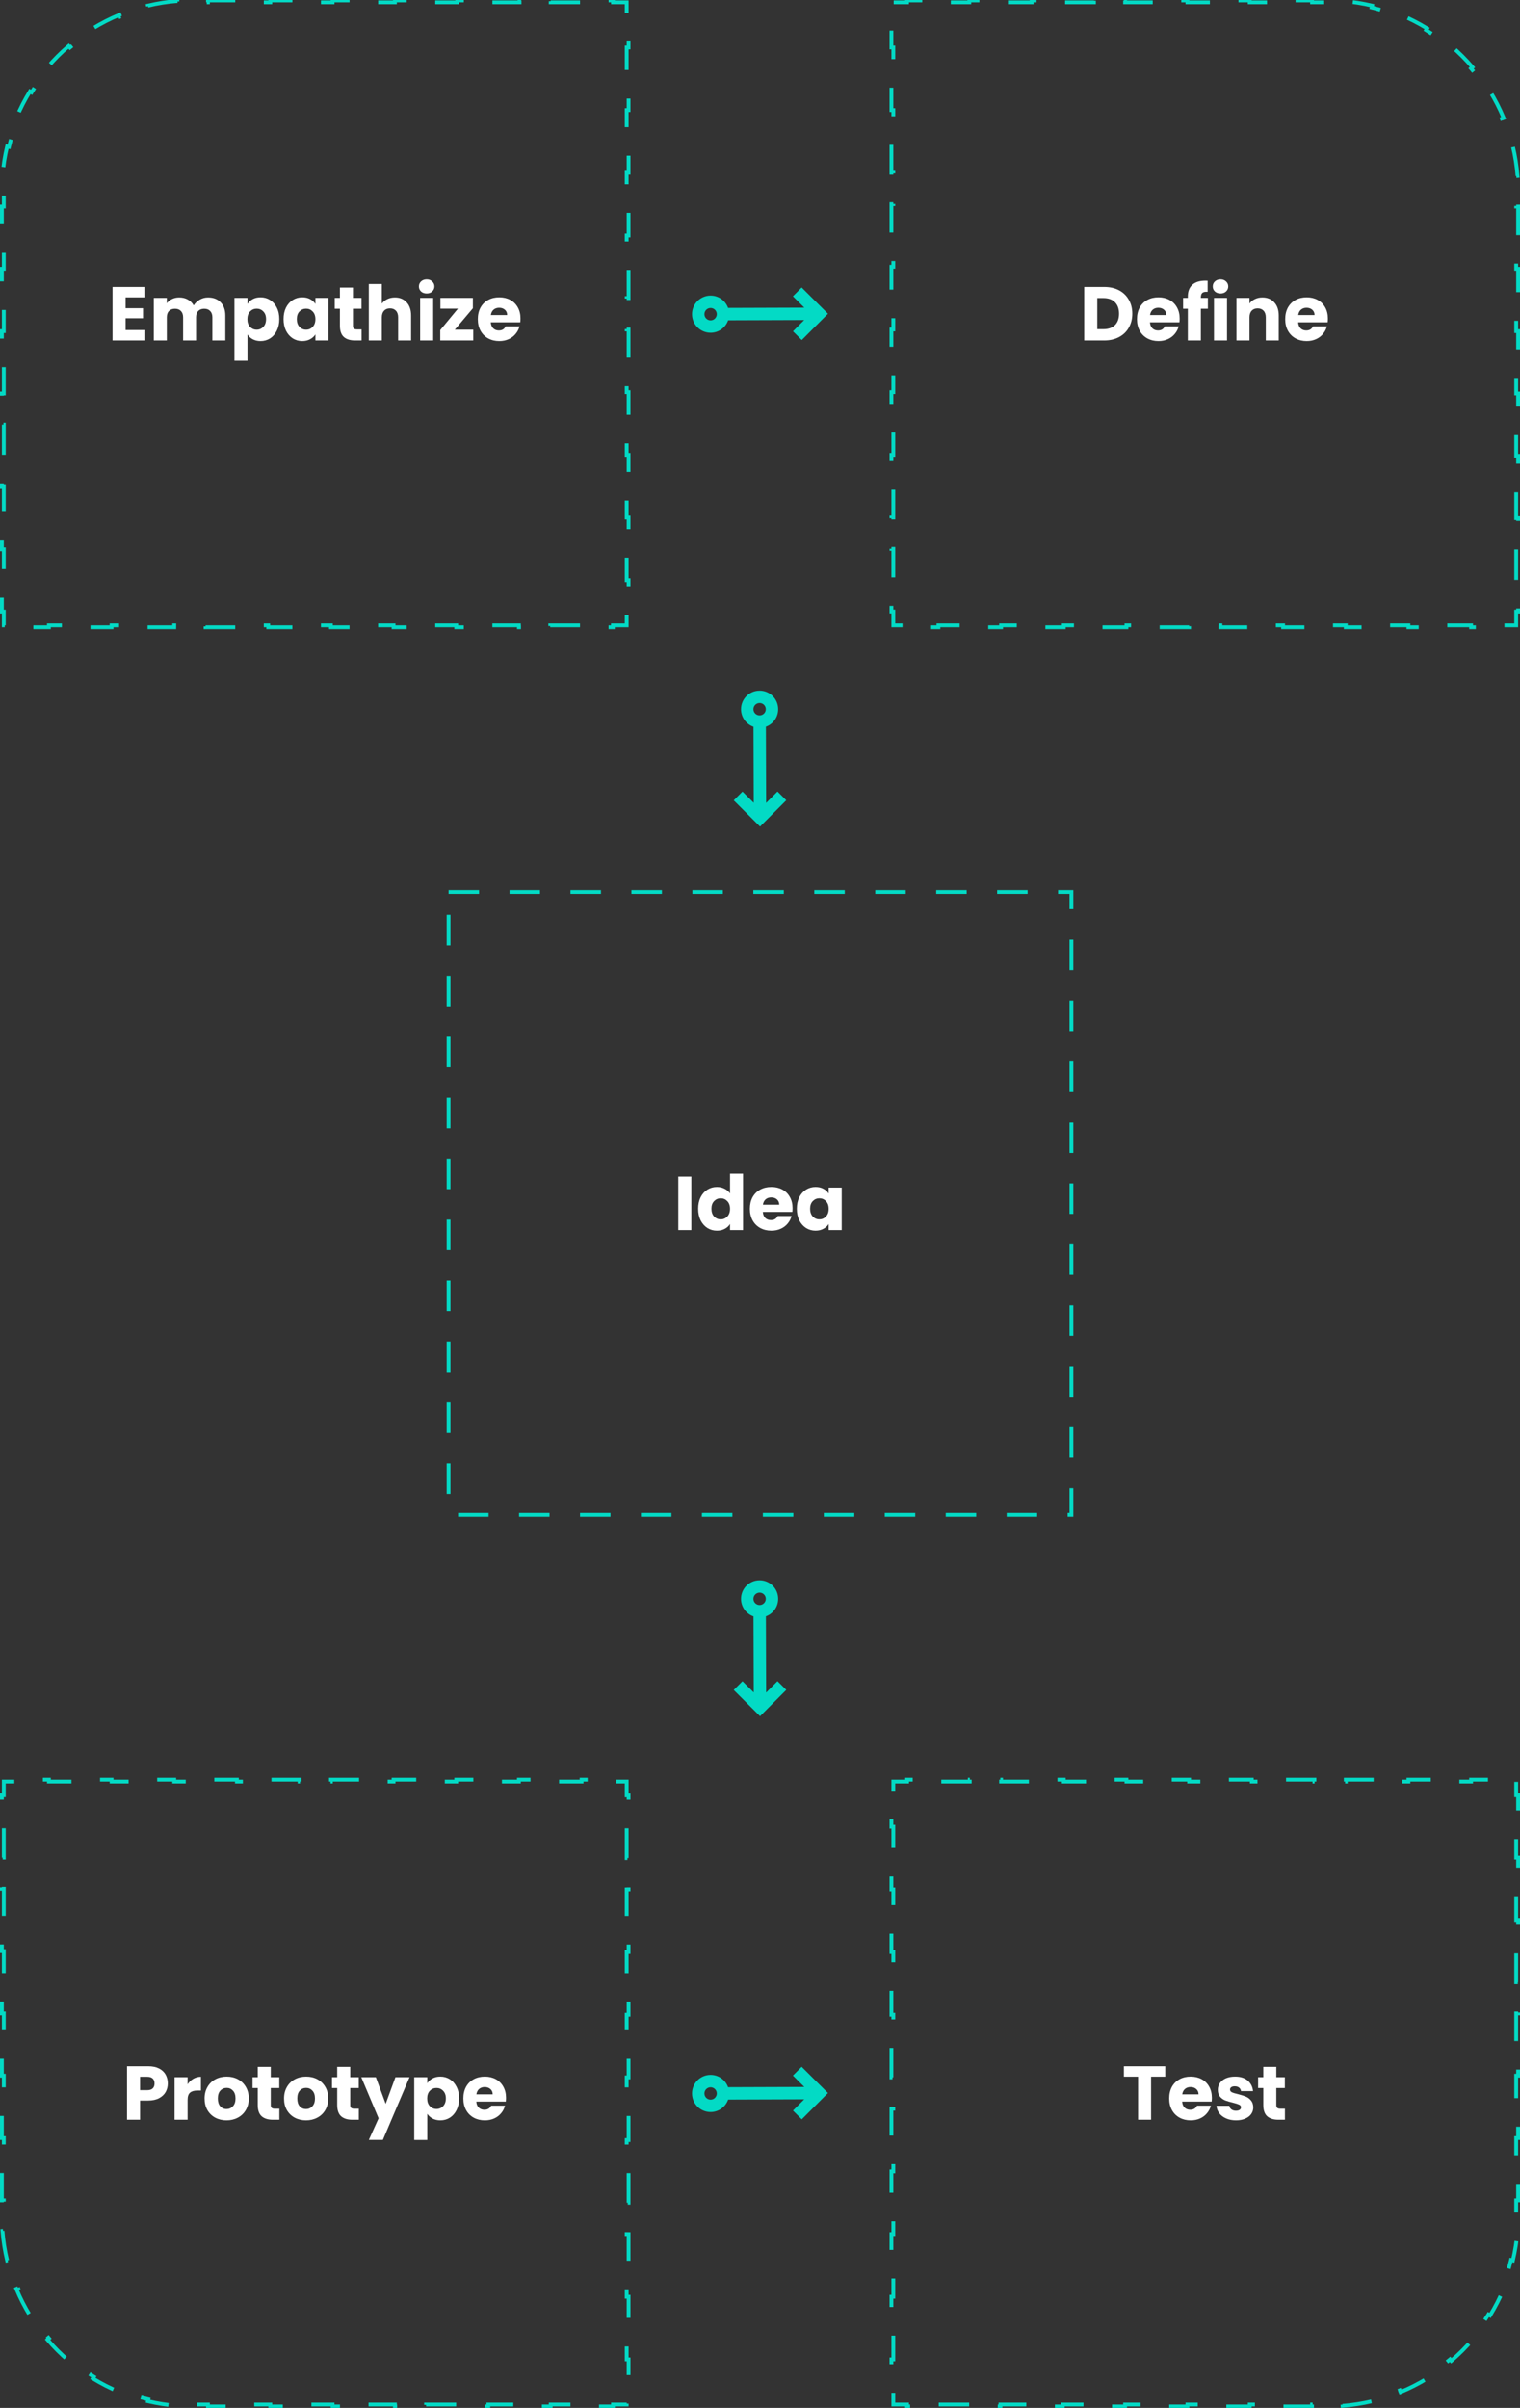 <svg width="399" height="632" viewBox="0 0 399 632" fill="none" xmlns="http://www.w3.org/2000/svg">
<rect x="0" y="0" width="399" height="632" fill="#333333" stroke="none"/>
<path d="M38.823 1.479C41.338 0.877 43.926 0.465 46.573 0.26L46.612 0.758C47.895 0.659 49.191 0.608 50.5 0.608H54.589V0.108H62.768V0.608H70.946V0.108H79.125V0.608H87.304V0.108H95.482V0.608H103.661V0.108H111.839V0.608H120.018V0.108H128.196V0.608H136.375V0.108H144.554V0.608H152.732V0.108H160.911V0.608H164.5V4.22H165V12.445H164.5V20.67H165V28.895H164.5V37.12H165V45.345H164.5V53.57H165V61.795H164.5V70.02H165V78.245H164.5V86.47H165V94.695H164.5V102.92H165V111.145H164.5V119.37H165V127.595H164.5V135.82H165V144.045H164.5V152.27H165V160.495H164.5V164.108H160.888V164.608H152.663V164.108H144.438V164.608H136.212V164.108H127.987V164.608H119.762V164.108H111.537V164.608H103.312V164.108H95.088V164.608H86.862V164.108H78.638V164.608H70.412V164.108H62.188V164.608H53.962V164.108H45.737V164.608H37.513V164.108H29.288V164.608H21.062V164.108H12.838V164.608H4.612V164.108H1V160.519H0.5V152.34H1V144.161H0.5V135.983H1V127.804H0.5V119.626H1V111.447H0.5V103.269H1V95.09H0.5V86.912H1V78.733H0.5V70.554H1V62.376H0.5V54.197H1V50.108C1 48.799 1.051 47.503 1.15 46.22L0.652 46.181C0.858 43.534 1.269 40.946 1.871 38.431L2.357 38.547C2.966 36.003 3.771 33.535 4.756 31.16L4.294 30.968C5.303 28.536 6.498 26.201 7.862 23.98L8.288 24.242C9.648 22.026 11.178 19.927 12.859 17.96L12.479 17.635C14.181 15.644 16.036 13.789 18.027 12.087L18.352 12.467C20.319 10.786 22.419 9.256 24.634 7.896L24.372 7.469C26.593 6.106 28.928 4.911 31.361 3.902L31.552 4.364C33.927 3.379 36.395 2.574 38.939 1.965L38.823 1.479Z" stroke="#03DAC5" stroke-dasharray="8 8"/>
<path d="M32.967 78.058V80.898H37.547V83.538H32.967V86.618H38.147V89.358H29.547V75.318H38.147V78.058H32.967ZM54.607 78.078C55.994 78.078 57.094 78.498 57.907 79.338C58.734 80.178 59.147 81.345 59.147 82.838V89.358H55.747V83.298C55.747 82.578 55.554 82.025 55.167 81.638C54.794 81.238 54.274 81.038 53.607 81.038C52.94 81.038 52.414 81.238 52.027 81.638C51.654 82.025 51.467 82.578 51.467 83.298V89.358H48.067V83.298C48.067 82.578 47.874 82.025 47.487 81.638C47.114 81.238 46.594 81.038 45.927 81.038C45.26 81.038 44.734 81.238 44.347 81.638C43.974 82.025 43.787 82.578 43.787 83.298V89.358H40.367V78.198H43.787V79.598C44.134 79.131 44.587 78.765 45.147 78.498C45.707 78.218 46.34 78.078 47.047 78.078C47.887 78.078 48.634 78.258 49.287 78.618C49.954 78.978 50.474 79.491 50.847 80.158C51.234 79.545 51.76 79.045 52.427 78.658C53.094 78.271 53.82 78.078 54.607 78.078ZM64.959 79.778C65.292 79.258 65.752 78.838 66.339 78.518C66.925 78.198 67.612 78.038 68.399 78.038C69.319 78.038 70.152 78.271 70.899 78.738C71.645 79.205 72.232 79.871 72.659 80.738C73.099 81.605 73.319 82.611 73.319 83.758C73.319 84.905 73.099 85.918 72.659 86.798C72.232 87.665 71.645 88.338 70.899 88.818C70.152 89.285 69.319 89.518 68.399 89.518C67.626 89.518 66.939 89.358 66.339 89.038C65.752 88.718 65.292 88.305 64.959 87.798V94.678H61.539V78.198H64.959V79.778ZM69.839 83.758C69.839 82.905 69.599 82.238 69.119 81.758C68.652 81.265 68.072 81.018 67.379 81.018C66.699 81.018 66.119 81.265 65.639 81.758C65.172 82.251 64.939 82.925 64.939 83.778C64.939 84.631 65.172 85.305 65.639 85.798C66.119 86.291 66.699 86.538 67.379 86.538C68.059 86.538 68.639 86.291 69.119 85.798C69.599 85.291 69.839 84.611 69.839 83.758ZM74.433 83.758C74.433 82.611 74.646 81.605 75.073 80.738C75.513 79.871 76.106 79.205 76.853 78.738C77.6 78.271 78.433 78.038 79.353 78.038C80.14 78.038 80.826 78.198 81.413 78.518C82.013 78.838 82.473 79.258 82.793 79.778V78.198H86.213V89.358H82.793V87.778C82.46 88.298 81.993 88.718 81.393 89.038C80.806 89.358 80.12 89.518 79.333 89.518C78.426 89.518 77.6 89.285 76.853 88.818C76.106 88.338 75.513 87.665 75.073 86.798C74.646 85.918 74.433 84.905 74.433 83.758ZM82.793 83.778C82.793 82.925 82.553 82.251 82.073 81.758C81.606 81.265 81.033 81.018 80.353 81.018C79.673 81.018 79.093 81.265 78.613 81.758C78.146 82.238 77.913 82.905 77.913 83.758C77.913 84.611 78.146 85.291 78.613 85.798C79.093 86.291 79.673 86.538 80.353 86.538C81.033 86.538 81.606 86.291 82.073 85.798C82.553 85.305 82.793 84.631 82.793 83.778ZM94.907 86.458V89.358H93.167C91.927 89.358 90.961 89.058 90.267 88.458C89.574 87.845 89.227 86.851 89.227 85.478V81.038H87.867V78.198H89.227V75.478H92.647V78.198H94.887V81.038H92.647V85.518C92.647 85.851 92.727 86.091 92.887 86.238C93.047 86.385 93.314 86.458 93.687 86.458H94.907ZM103.672 78.078C104.952 78.078 105.979 78.505 106.752 79.358C107.526 80.198 107.912 81.358 107.912 82.838V89.358H104.512V83.298C104.512 82.551 104.319 81.971 103.932 81.558C103.546 81.145 103.026 80.938 102.372 80.938C101.719 80.938 101.199 81.145 100.812 81.558C100.426 81.971 100.232 82.551 100.232 83.298V89.358H96.812V74.558H100.232V79.698C100.579 79.205 101.052 78.811 101.652 78.518C102.252 78.225 102.926 78.078 103.672 78.078ZM112.009 77.038C111.409 77.038 110.915 76.865 110.529 76.518C110.155 76.158 109.969 75.718 109.969 75.198C109.969 74.665 110.155 74.225 110.529 73.878C110.915 73.518 111.409 73.338 112.009 73.338C112.595 73.338 113.075 73.518 113.449 73.878C113.835 74.225 114.029 74.665 114.029 75.198C114.029 75.718 113.835 76.158 113.449 76.518C113.075 76.865 112.595 77.038 112.009 77.038ZM113.709 78.198V89.358H110.289V78.198H113.709ZM119.387 86.538H124.227V89.358H115.567V86.638L120.207 81.018H115.607V78.198H124.127V80.918L119.387 86.538ZM136.629 83.598C136.629 83.918 136.609 84.251 136.569 84.598H128.829C128.882 85.291 129.102 85.825 129.489 86.198C129.889 86.558 130.376 86.738 130.949 86.738C131.802 86.738 132.396 86.378 132.729 85.658H136.369C136.182 86.391 135.842 87.051 135.349 87.638C134.869 88.225 134.262 88.685 133.529 89.018C132.796 89.351 131.976 89.518 131.069 89.518C129.976 89.518 129.002 89.285 128.149 88.818C127.296 88.351 126.629 87.685 126.149 86.818C125.669 85.951 125.429 84.938 125.429 83.778C125.429 82.618 125.662 81.605 126.129 80.738C126.609 79.871 127.276 79.205 128.129 78.738C128.982 78.271 129.962 78.038 131.069 78.038C132.149 78.038 133.109 78.265 133.949 78.718C134.789 79.171 135.442 79.818 135.909 80.658C136.389 81.498 136.629 82.478 136.629 83.598ZM133.129 82.698C133.129 82.111 132.929 81.645 132.529 81.298C132.129 80.951 131.629 80.778 131.029 80.778C130.456 80.778 129.969 80.945 129.569 81.278C129.182 81.611 128.942 82.085 128.849 82.698H133.129Z" fill="white"/>
<path fill-rule="evenodd" clip-rule="evenodd" d="M210.436 75.464L217.342 82.346L210.46 89.252L208.158 86.958L211.106 84L191.137 84.068C190.476 85.964 188.677 87.328 186.555 87.337C183.862 87.349 181.67 85.177 181.658 82.484C181.646 79.792 183.819 77.6 186.511 77.587C188.634 77.578 190.446 78.927 191.124 80.818L211.136 80.75L208.142 77.766L210.436 75.464ZM188.158 82.455C188.154 81.558 187.423 80.833 186.526 80.837C185.628 80.841 184.904 81.572 184.908 82.47C184.912 83.367 185.643 84.091 186.54 84.087C187.438 84.083 188.162 83.352 188.158 82.455Z" fill="#03DAC5"/>
<path d="M398 54.197H398.5V62.376H398V70.554H398.5V78.733H398V86.912H398.5V95.09H398V103.269H398.5V111.447H398V119.626H398.5V127.804H398V135.983H398.5V144.161H398V152.34H398.5V160.519H398V164.108H394.388V164.608H386.163V164.108H377.938V164.608H369.712V164.108H361.487V164.608H353.262V164.108H345.037V164.608H336.812V164.108H328.588V164.608H320.362V164.108H312.137V164.608H303.912V164.108H295.688V164.608H287.463V164.108H279.237V164.608H271.013V164.108H262.788V164.608H254.562V164.108H246.338V164.608H238.113V164.108H234.5V160.495H234V152.27H234.5V144.045H234V135.82H234.5V127.595H234V119.37H234.5V111.145H234V102.92H234.5V94.695H234V86.47H234.5V78.245H234V70.02H234.5V61.795H234V53.57H234.5V45.345H234V37.12H234.5V28.895H234V20.67H234.5V12.445H234V4.22H234.5V0.608H238.089V0.108H246.268V0.608H254.446V0.108H262.625V0.608H270.804V0.108H278.982V0.608H287.161V0.108H295.339V0.608H303.518V0.108H311.696V0.608H319.875V0.108H328.054V0.608H336.232V0.108H344.411V0.608H348.5C349.809 0.608 351.105 0.659 352.388 0.758L352.427 0.26C355.073 0.465 357.662 0.877 360.177 1.479L360.061 1.965C362.605 2.574 365.073 3.379 367.448 4.364L367.639 3.902C370.072 4.911 372.407 6.106 374.628 7.469L374.366 7.896C376.581 9.256 378.681 10.786 380.648 12.467L380.973 12.087C382.964 13.789 384.819 15.644 386.521 17.635L386.141 17.96C387.822 19.927 389.352 22.026 390.712 24.242L391.138 23.98C392.502 26.201 393.697 28.536 394.706 30.968L394.244 31.16C395.229 33.535 396.034 36.003 396.643 38.547L397.129 38.431C397.731 40.946 398.142 43.534 398.348 46.181L397.85 46.22C397.949 47.503 398 48.799 398 50.108V54.197Z" stroke="#03DAC5" stroke-dasharray="8 8"/>
<path d="M289.869 75.318C291.349 75.318 292.642 75.611 293.749 76.198C294.856 76.785 295.709 77.611 296.309 78.678C296.922 79.731 297.229 80.951 297.229 82.338C297.229 83.711 296.922 84.931 296.309 85.998C295.709 87.065 294.849 87.891 293.729 88.478C292.622 89.065 291.336 89.358 289.869 89.358H284.609V75.318H289.869ZM289.649 86.398C290.942 86.398 291.949 86.045 292.669 85.338C293.389 84.631 293.749 83.631 293.749 82.338C293.749 81.045 293.389 80.038 292.669 79.318C291.949 78.598 290.942 78.238 289.649 78.238H288.029V86.398H289.649ZM309.66 83.598C309.66 83.918 309.64 84.251 309.6 84.598H301.86C301.914 85.291 302.134 85.825 302.52 86.198C302.92 86.558 303.407 86.738 303.98 86.738C304.834 86.738 305.427 86.378 305.76 85.658H309.4C309.214 86.391 308.874 87.051 308.38 87.638C307.9 88.225 307.294 88.685 306.56 89.018C305.827 89.351 305.007 89.518 304.1 89.518C303.007 89.518 302.034 89.285 301.18 88.818C300.327 88.351 299.66 87.685 299.18 86.818C298.7 85.951 298.46 84.938 298.46 83.778C298.46 82.618 298.694 81.605 299.16 80.738C299.64 79.871 300.307 79.205 301.16 78.738C302.014 78.271 302.994 78.038 304.1 78.038C305.18 78.038 306.14 78.265 306.98 78.718C307.82 79.171 308.474 79.818 308.94 80.658C309.42 81.498 309.66 82.478 309.66 83.598ZM306.16 82.698C306.16 82.111 305.96 81.645 305.56 81.298C305.16 80.951 304.66 80.778 304.06 80.778C303.487 80.778 303 80.945 302.6 81.278C302.214 81.611 301.974 82.085 301.88 82.698H306.16ZM317.065 81.038H315.225V89.358H311.805V81.038H310.565V78.198H311.805V77.878C311.805 76.505 312.198 75.465 312.985 74.758C313.771 74.038 314.925 73.678 316.445 73.678C316.698 73.678 316.885 73.685 317.005 73.698V76.598C316.351 76.558 315.891 76.651 315.625 76.878C315.358 77.105 315.225 77.511 315.225 78.098V78.198H317.065V81.038ZM320.392 77.038C319.792 77.038 319.298 76.865 318.912 76.518C318.538 76.158 318.352 75.718 318.352 75.198C318.352 74.665 318.538 74.225 318.912 73.878C319.298 73.518 319.792 73.338 320.392 73.338C320.978 73.338 321.458 73.518 321.832 73.878C322.218 74.225 322.412 74.665 322.412 75.198C322.412 75.718 322.218 76.158 321.832 76.518C321.458 76.865 320.978 77.038 320.392 77.038ZM322.092 78.198V89.358H318.672V78.198H322.092ZM331.37 78.078C332.677 78.078 333.717 78.505 334.49 79.358C335.277 80.198 335.67 81.358 335.67 82.838V89.358H332.27V83.298C332.27 82.551 332.077 81.971 331.69 81.558C331.303 81.145 330.783 80.938 330.13 80.938C329.477 80.938 328.957 81.145 328.57 81.558C328.183 81.971 327.99 82.551 327.99 83.298V89.358H324.57V78.198H327.99V79.678C328.337 79.185 328.803 78.798 329.39 78.518C329.977 78.225 330.637 78.078 331.37 78.078ZM348.567 83.598C348.567 83.918 348.547 84.251 348.507 84.598H340.767C340.82 85.291 341.04 85.825 341.427 86.198C341.827 86.558 342.313 86.738 342.887 86.738C343.74 86.738 344.333 86.378 344.667 85.658H348.307C348.12 86.391 347.78 87.051 347.287 87.638C346.807 88.225 346.2 88.685 345.467 89.018C344.733 89.351 343.913 89.518 343.007 89.518C341.913 89.518 340.94 89.285 340.087 88.818C339.233 88.351 338.567 87.685 338.087 86.818C337.607 85.951 337.367 84.938 337.367 83.778C337.367 82.618 337.6 81.605 338.067 80.738C338.547 79.871 339.213 79.205 340.067 78.738C340.92 78.271 341.9 78.038 343.007 78.038C344.087 78.038 345.047 78.265 345.887 78.718C346.727 79.171 347.38 79.818 347.847 80.658C348.327 81.498 348.567 82.478 348.567 83.598ZM345.067 82.698C345.067 82.111 344.867 81.645 344.467 81.298C344.067 80.951 343.567 80.778 342.967 80.778C342.393 80.778 341.907 80.945 341.507 81.278C341.12 81.611 340.88 82.085 340.787 82.698H345.067Z" fill="white"/>
<path fill-rule="evenodd" clip-rule="evenodd" d="M206.394 210.044L199.512 216.95L192.606 210.067L194.9 207.765L197.858 210.714L197.79 190.745C195.894 190.084 194.53 188.285 194.521 186.163C194.508 183.47 196.681 181.278 199.374 181.266C202.066 181.254 204.258 183.426 204.271 186.119C204.28 188.242 202.931 190.054 201.04 190.732L201.108 210.744L204.092 207.75L206.394 210.044ZM199.403 187.766C200.3 187.762 201.025 187.031 201.02 186.133C201.017 185.236 200.286 184.512 199.388 184.516C198.491 184.52 197.767 185.251 197.771 186.148C197.775 187.045 198.505 187.77 199.403 187.766Z" fill="#03DAC5"/>
<rect x="117.75" y="234.108" width="163.5" height="163.5" stroke="#03DAC5" stroke-dasharray="8 8"/>
<path d="M181.474 308.818V322.858H178.054V308.818H181.474ZM183.273 317.258C183.273 316.111 183.486 315.105 183.913 314.238C184.353 313.371 184.946 312.705 185.693 312.238C186.44 311.771 187.273 311.538 188.193 311.538C188.926 311.538 189.593 311.691 190.193 311.998C190.806 312.305 191.286 312.718 191.633 313.238V308.058H195.053V322.858H191.633V321.258C191.313 321.791 190.853 322.218 190.253 322.538C189.666 322.858 188.98 323.018 188.193 323.018C187.273 323.018 186.44 322.785 185.693 322.318C184.946 321.838 184.353 321.165 183.913 320.298C183.486 319.418 183.273 318.405 183.273 317.258ZM191.633 317.278C191.633 316.425 191.393 315.751 190.913 315.258C190.446 314.765 189.873 314.518 189.193 314.518C188.513 314.518 187.933 314.765 187.453 315.258C186.986 315.738 186.753 316.405 186.753 317.258C186.753 318.111 186.986 318.791 187.453 319.298C187.933 319.791 188.513 320.038 189.193 320.038C189.873 320.038 190.446 319.791 190.913 319.298C191.393 318.805 191.633 318.131 191.633 317.278ZM208.047 317.098C208.047 317.418 208.027 317.751 207.987 318.098H200.247C200.3 318.791 200.52 319.325 200.907 319.698C201.307 320.058 201.794 320.238 202.367 320.238C203.22 320.238 203.814 319.878 204.147 319.158H207.787C207.6 319.891 207.26 320.551 206.767 321.138C206.287 321.725 205.68 322.185 204.947 322.518C204.214 322.851 203.394 323.018 202.487 323.018C201.394 323.018 200.42 322.785 199.567 322.318C198.714 321.851 198.047 321.185 197.567 320.318C197.087 319.451 196.847 318.438 196.847 317.278C196.847 316.118 197.08 315.105 197.547 314.238C198.027 313.371 198.694 312.705 199.547 312.238C200.4 311.771 201.38 311.538 202.487 311.538C203.567 311.538 204.527 311.765 205.367 312.218C206.207 312.671 206.86 313.318 207.327 314.158C207.807 314.998 208.047 315.978 208.047 317.098ZM204.547 316.198C204.547 315.611 204.347 315.145 203.947 314.798C203.547 314.451 203.047 314.278 202.447 314.278C201.874 314.278 201.387 314.445 200.987 314.778C200.6 315.111 200.36 315.585 200.267 316.198H204.547ZM209.171 317.258C209.171 316.111 209.385 315.105 209.811 314.238C210.251 313.371 210.845 312.705 211.591 312.238C212.338 311.771 213.171 311.538 214.091 311.538C214.878 311.538 215.565 311.698 216.151 312.018C216.751 312.338 217.211 312.758 217.531 313.278V311.698H220.951V322.858H217.531V321.278C217.198 321.798 216.731 322.218 216.131 322.538C215.545 322.858 214.858 323.018 214.071 323.018C213.165 323.018 212.338 322.785 211.591 322.318C210.845 321.838 210.251 321.165 209.811 320.298C209.385 319.418 209.171 318.405 209.171 317.258ZM217.531 317.278C217.531 316.425 217.291 315.751 216.811 315.258C216.345 314.765 215.771 314.518 215.091 314.518C214.411 314.518 213.831 314.765 213.351 315.258C212.885 315.738 212.651 316.405 212.651 317.258C212.651 318.111 212.885 318.791 213.351 319.298C213.831 319.791 214.411 320.038 215.091 320.038C215.771 320.038 216.345 319.791 216.811 319.298C217.291 318.805 217.531 318.131 217.531 317.278Z" fill="white"/>
<path fill-rule="evenodd" clip-rule="evenodd" d="M206.394 443.544L199.512 450.45L192.606 443.567L194.9 441.265L197.858 444.214L197.79 424.245C195.894 423.584 194.53 421.785 194.521 419.663C194.508 416.97 196.681 414.778 199.374 414.766C202.066 414.754 204.258 416.926 204.271 419.619C204.28 421.742 202.931 423.554 201.04 424.232L201.108 444.244L204.092 441.25L206.394 443.544ZM199.403 421.266C200.3 421.262 201.025 420.531 201.02 419.633C201.017 418.736 200.286 418.012 199.388 418.016C198.491 418.02 197.767 418.751 197.771 419.648C197.775 420.545 198.505 421.27 199.403 421.266Z" fill="#03DAC5"/>
<path d="M1.871 593.285C1.269 590.77 0.858 588.181 0.652 585.535L1.15 585.496C1.051 584.213 1 582.917 1 581.608V577.519H0.5V569.34H1V561.161H0.5V552.983H1V544.804H0.5V536.626H1V528.447H0.5V520.269H1V512.09H0.5V503.911H1V495.733H0.5V487.554H1V479.376H0.5V471.197H1V467.608H4.612V467.108H12.838V467.608H21.062V467.108H29.288V467.608H37.513V467.108H45.737V467.608H53.962V467.108H62.188V467.608H70.412V467.108H78.638V467.608H86.862V467.108H95.088V467.608H103.312V467.108H111.537V467.608H119.762V467.108H127.987V467.608H136.212V467.108H144.438V467.608H152.663V467.108H160.887V467.608H164.5V471.22H165V479.445H164.5V487.67H165V495.895H164.5V504.12H165V512.345H164.5V520.57H165V528.795H164.5V537.02H165V545.245H164.5V553.47H165V561.695H164.5V569.92H165V578.145H164.5V586.37H165V594.595H164.5V602.82H165V611.045H164.5V619.27H165V627.495H164.5V631.108H160.911V631.608H152.732V631.108H144.554V631.608H136.375V631.108H128.196V631.608H120.018V631.108H111.839V631.608H103.661V631.108H95.482V631.608H87.304V631.108H79.125V631.608H70.946V631.108H62.768V631.608H54.589V631.108H50.5C49.191 631.108 47.895 631.057 46.612 630.957L46.573 631.456C43.926 631.25 41.338 630.839 38.823 630.237L38.939 629.751C36.395 629.142 33.927 628.337 31.552 627.352L31.361 627.814C28.928 626.805 26.593 625.61 24.372 624.246L24.634 623.82C22.419 622.46 20.319 620.93 18.352 619.249L18.027 619.629C16.036 617.927 14.181 616.072 12.479 614.081L12.859 613.756C11.178 611.789 9.648 609.689 8.288 607.474L7.862 607.736C6.498 605.515 5.303 603.18 4.294 600.747L4.756 600.556C3.771 598.181 2.966 595.713 2.357 593.169L1.871 593.285Z" stroke="#03DAC5" stroke-dasharray="8 8"/>
<path d="M44.045 546.838C44.045 547.651 43.859 548.398 43.486 549.078C43.112 549.745 42.539 550.285 41.766 550.698C40.992 551.111 40.032 551.318 38.886 551.318H36.766V556.358H33.346V542.318H38.886C40.005 542.318 40.952 542.511 41.725 542.898C42.499 543.285 43.079 543.818 43.465 544.498C43.852 545.178 44.045 545.958 44.045 546.838ZM38.626 548.598C39.279 548.598 39.766 548.445 40.086 548.138C40.406 547.831 40.566 547.398 40.566 546.838C40.566 546.278 40.406 545.845 40.086 545.538C39.766 545.231 39.279 545.078 38.626 545.078H36.766V548.598H38.626ZM49.246 547.058C49.646 546.445 50.146 545.965 50.746 545.618C51.346 545.258 52.013 545.078 52.746 545.078V548.698H51.806C50.953 548.698 50.313 548.885 49.886 549.258C49.459 549.618 49.246 550.258 49.246 551.178V556.358H45.826V545.198H49.246V547.058ZM59.461 556.518C58.367 556.518 57.381 556.285 56.501 555.818C55.634 555.351 54.947 554.685 54.441 553.818C53.947 552.951 53.701 551.938 53.701 550.778C53.701 549.631 53.954 548.625 54.461 547.758C54.967 546.878 55.661 546.205 56.541 545.738C57.421 545.271 58.407 545.038 59.501 545.038C60.594 545.038 61.581 545.271 62.461 545.738C63.341 546.205 64.034 546.878 64.541 547.758C65.047 548.625 65.301 549.631 65.301 550.778C65.301 551.925 65.041 552.938 64.521 553.818C64.014 554.685 63.314 555.351 62.421 555.818C61.541 556.285 60.554 556.518 59.461 556.518ZM59.461 553.558C60.114 553.558 60.667 553.318 61.121 552.838C61.587 552.358 61.821 551.671 61.821 550.778C61.821 549.885 61.594 549.198 61.141 548.718C60.701 548.238 60.154 547.998 59.501 547.998C58.834 547.998 58.281 548.238 57.841 548.718C57.401 549.185 57.181 549.871 57.181 550.778C57.181 551.671 57.394 552.358 57.821 552.838C58.261 553.318 58.807 553.558 59.461 553.558ZM73.335 553.458V556.358H71.595C70.355 556.358 69.388 556.058 68.695 555.458C68.002 554.845 67.655 553.851 67.655 552.478V548.038H66.295V545.198H67.655V542.478H71.075V545.198H73.315V548.038H71.075V552.518C71.075 552.851 71.155 553.091 71.315 553.238C71.475 553.385 71.742 553.458 72.115 553.458H73.335ZM80.32 556.518C79.227 556.518 78.24 556.285 77.36 555.818C76.493 555.351 75.807 554.685 75.3 553.818C74.807 552.951 74.56 551.938 74.56 550.778C74.56 549.631 74.813 548.625 75.32 547.758C75.827 546.878 76.52 546.205 77.4 545.738C78.28 545.271 79.267 545.038 80.36 545.038C81.453 545.038 82.44 545.271 83.32 545.738C84.2 546.205 84.893 546.878 85.4 547.758C85.907 548.625 86.16 549.631 86.16 550.778C86.16 551.925 85.9 552.938 85.38 553.818C84.873 554.685 84.173 555.351 83.28 555.818C82.4 556.285 81.413 556.518 80.32 556.518ZM80.32 553.558C80.973 553.558 81.527 553.318 81.98 552.838C82.447 552.358 82.68 551.671 82.68 550.778C82.68 549.885 82.453 549.198 82 548.718C81.56 548.238 81.013 547.998 80.36 547.998C79.693 547.998 79.14 548.238 78.7 548.718C78.26 549.185 78.04 549.871 78.04 550.778C78.04 551.671 78.253 552.358 78.68 552.838C79.12 553.318 79.667 553.558 80.32 553.558ZM94.194 553.458V556.358H92.454C91.214 556.358 90.248 556.058 89.554 555.458C88.861 554.845 88.514 553.851 88.514 552.478V548.038H87.154V545.198H88.514V542.478H91.934V545.198H94.174V548.038H91.934V552.518C91.934 552.851 92.014 553.091 92.174 553.238C92.334 553.385 92.601 553.458 92.974 553.458H94.194ZM107.499 545.198L100.499 561.658H96.819L99.379 555.978L94.839 545.198H98.659L101.239 552.178L103.799 545.198H107.499ZM112.156 546.778C112.489 546.258 112.949 545.838 113.536 545.518C114.123 545.198 114.809 545.038 115.596 545.038C116.516 545.038 117.349 545.271 118.096 545.738C118.843 546.205 119.429 546.871 119.856 547.738C120.296 548.605 120.516 549.611 120.516 550.758C120.516 551.905 120.296 552.918 119.856 553.798C119.429 554.665 118.843 555.338 118.096 555.818C117.349 556.285 116.516 556.518 115.596 556.518C114.823 556.518 114.136 556.358 113.536 556.038C112.949 555.718 112.489 555.305 112.156 554.798V561.678H108.736V545.198H112.156V546.778ZM117.036 550.758C117.036 549.905 116.796 549.238 116.316 548.758C115.849 548.265 115.269 548.018 114.576 548.018C113.896 548.018 113.316 548.265 112.836 548.758C112.369 549.251 112.136 549.925 112.136 550.778C112.136 551.631 112.369 552.305 112.836 552.798C113.316 553.291 113.896 553.538 114.576 553.538C115.256 553.538 115.836 553.291 116.316 552.798C116.796 552.291 117.036 551.611 117.036 550.758ZM132.83 550.598C132.83 550.918 132.81 551.251 132.77 551.598H125.03C125.084 552.291 125.304 552.825 125.69 553.198C126.09 553.558 126.577 553.738 127.15 553.738C128.004 553.738 128.597 553.378 128.93 552.658H132.57C132.384 553.391 132.044 554.051 131.55 554.638C131.07 555.225 130.464 555.685 129.73 556.018C128.997 556.351 128.177 556.518 127.27 556.518C126.177 556.518 125.204 556.285 124.35 555.818C123.497 555.351 122.83 554.685 122.35 553.818C121.87 552.951 121.63 551.938 121.63 550.778C121.63 549.618 121.864 548.605 122.33 547.738C122.81 546.871 123.477 546.205 124.33 545.738C125.184 545.271 126.164 545.038 127.27 545.038C128.35 545.038 129.31 545.265 130.15 545.718C130.99 546.171 131.644 546.818 132.11 547.658C132.59 548.498 132.83 549.478 132.83 550.598ZM129.33 549.698C129.33 549.111 129.13 548.645 128.73 548.298C128.33 547.951 127.83 547.778 127.23 547.778C126.657 547.778 126.17 547.945 125.77 548.278C125.384 548.611 125.144 549.085 125.05 549.698H129.33Z" fill="white"/>
<path fill-rule="evenodd" clip-rule="evenodd" d="M210.436 542.464L217.342 549.346L210.46 556.252L208.158 553.958L211.106 551L191.137 551.068C190.476 552.964 188.677 554.328 186.555 554.337C183.862 554.349 181.67 552.177 181.658 549.484C181.646 546.792 183.819 544.599 186.511 544.587C188.634 544.578 190.446 545.927 191.124 547.818L211.136 547.75L208.142 544.766L210.436 542.464ZM188.158 549.455C188.154 548.558 187.423 547.833 186.526 547.837C185.628 547.841 184.904 548.572 184.908 549.47C184.912 550.367 185.643 551.091 186.54 551.087C187.438 551.083 188.162 550.352 188.158 549.455Z" fill="#03DAC5"/>
<path d="M344.411 631.108V631.608H336.232V631.108H328.054V631.608H319.875V631.108H311.696V631.608H303.518V631.108H295.339V631.608H287.161V631.108H278.982V631.608H270.804V631.108H262.625V631.608H254.446V631.108H246.268V631.608H238.089V631.108H234.5V627.495H234V619.27H234.5V611.045H234V602.82H234.5V594.595H234V586.37H234.5V578.145H234V569.92H234.5V561.695H234V553.47H234.5V545.245H234V537.02H234.5V528.795H234V520.57H234.5V512.345H234V504.12H234.5V495.895H234V487.67H234.5V479.445H234V471.22H234.5V467.608H238.112V467.108H246.337V467.608H254.562V467.108H262.788V467.608H271.013V467.108H279.238V467.608H287.463V467.108H295.688V467.608H303.912V467.108H312.138V467.608H320.363V467.108H328.588V467.608H336.812V467.108H345.037V467.608H353.262V467.108H361.487V467.608H369.712V467.108H377.938V467.608H386.163V467.108H394.387V467.608H398V471.197H398.5V479.376H398V487.554H398.5V495.733H398V503.911H398.5V512.09H398V520.269H398.5V528.447H398V536.626H398.5V544.804H398V552.983H398.5V561.161H398V569.34H398.5V577.519H398V581.608C398 582.917 397.949 584.213 397.85 585.496L398.348 585.535C398.142 588.181 397.731 590.77 397.129 593.285L396.643 593.169C396.034 595.713 395.229 598.181 394.244 600.556L394.706 600.747C393.697 603.18 392.502 605.515 391.138 607.736L390.712 607.474C389.352 609.689 387.822 611.789 386.141 613.756L386.521 614.081C384.819 616.072 382.964 617.927 380.973 619.629L380.648 619.249C378.681 620.93 376.581 622.46 374.366 623.82L374.628 624.246C372.407 625.61 370.072 626.805 367.639 627.814L367.448 627.352C365.073 628.337 362.605 629.142 360.061 629.751L360.177 630.237C357.662 630.839 355.073 631.25 352.427 631.456L352.388 630.957C351.105 631.057 349.809 631.108 348.5 631.108H344.411Z" stroke="#03DAC5" stroke-dasharray="8 8"/>
<path d="M305.881 542.318V545.058H302.161V556.358H298.741V545.058H295.021V542.318H305.881ZM318.117 550.598C318.117 550.918 318.097 551.251 318.057 551.598H310.317C310.371 552.291 310.591 552.825 310.977 553.198C311.377 553.558 311.864 553.738 312.437 553.738C313.291 553.738 313.884 553.378 314.217 552.658H317.857C317.671 553.391 317.331 554.051 316.837 554.638C316.357 555.225 315.751 555.685 315.017 556.018C314.284 556.351 313.464 556.518 312.557 556.518C311.464 556.518 310.491 556.285 309.637 555.818C308.784 555.351 308.117 554.685 307.637 553.818C307.157 552.951 306.917 551.938 306.917 550.778C306.917 549.618 307.151 548.605 307.617 547.738C308.097 546.871 308.764 546.205 309.617 545.738C310.471 545.271 311.451 545.038 312.557 545.038C313.637 545.038 314.597 545.265 315.437 545.718C316.277 546.171 316.931 546.818 317.397 547.658C317.877 548.498 318.117 549.478 318.117 550.598ZM314.617 549.698C314.617 549.111 314.417 548.645 314.017 548.298C313.617 547.951 313.117 547.778 312.517 547.778C311.944 547.778 311.457 547.945 311.057 548.278C310.671 548.611 310.431 549.085 310.337 549.698H314.617ZM324.462 556.518C323.488 556.518 322.622 556.351 321.862 556.018C321.102 555.685 320.502 555.231 320.062 554.658C319.622 554.071 319.375 553.418 319.322 552.698H322.702C322.742 553.085 322.922 553.398 323.242 553.638C323.562 553.878 323.955 553.998 324.422 553.998C324.848 553.998 325.175 553.918 325.402 553.758C325.642 553.585 325.762 553.365 325.762 553.098C325.762 552.778 325.595 552.545 325.262 552.398C324.928 552.238 324.388 552.065 323.642 551.878C322.842 551.691 322.175 551.498 321.642 551.298C321.108 551.085 320.648 550.758 320.262 550.318C319.875 549.865 319.682 549.258 319.682 548.498C319.682 547.858 319.855 547.278 320.202 546.758C320.562 546.225 321.082 545.805 321.762 545.498C322.455 545.191 323.275 545.038 324.222 545.038C325.622 545.038 326.722 545.385 327.522 546.078C328.335 546.771 328.802 547.691 328.922 548.838H325.762C325.708 548.451 325.535 548.145 325.242 547.918C324.962 547.691 324.588 547.578 324.122 547.578C323.722 547.578 323.415 547.658 323.202 547.818C322.988 547.965 322.882 548.171 322.882 548.438C322.882 548.758 323.048 548.998 323.382 549.158C323.728 549.318 324.262 549.478 324.982 549.638C325.808 549.851 326.482 550.065 327.002 550.278C327.522 550.478 327.975 550.811 328.362 551.278C328.762 551.731 328.968 552.345 328.982 553.118C328.982 553.771 328.795 554.358 328.422 554.878C328.062 555.385 327.535 555.785 326.842 556.078C326.162 556.371 325.368 556.518 324.462 556.518ZM337.294 553.458V556.358H335.554C334.314 556.358 333.347 556.058 332.654 555.458C331.961 554.845 331.614 553.851 331.614 552.478V548.038H330.254V545.198H331.614V542.478H335.034V545.198H337.274V548.038H335.034V552.518C335.034 552.851 335.114 553.091 335.274 553.238C335.434 553.385 335.701 553.458 336.074 553.458H337.294Z" fill="white"/>
</svg>
